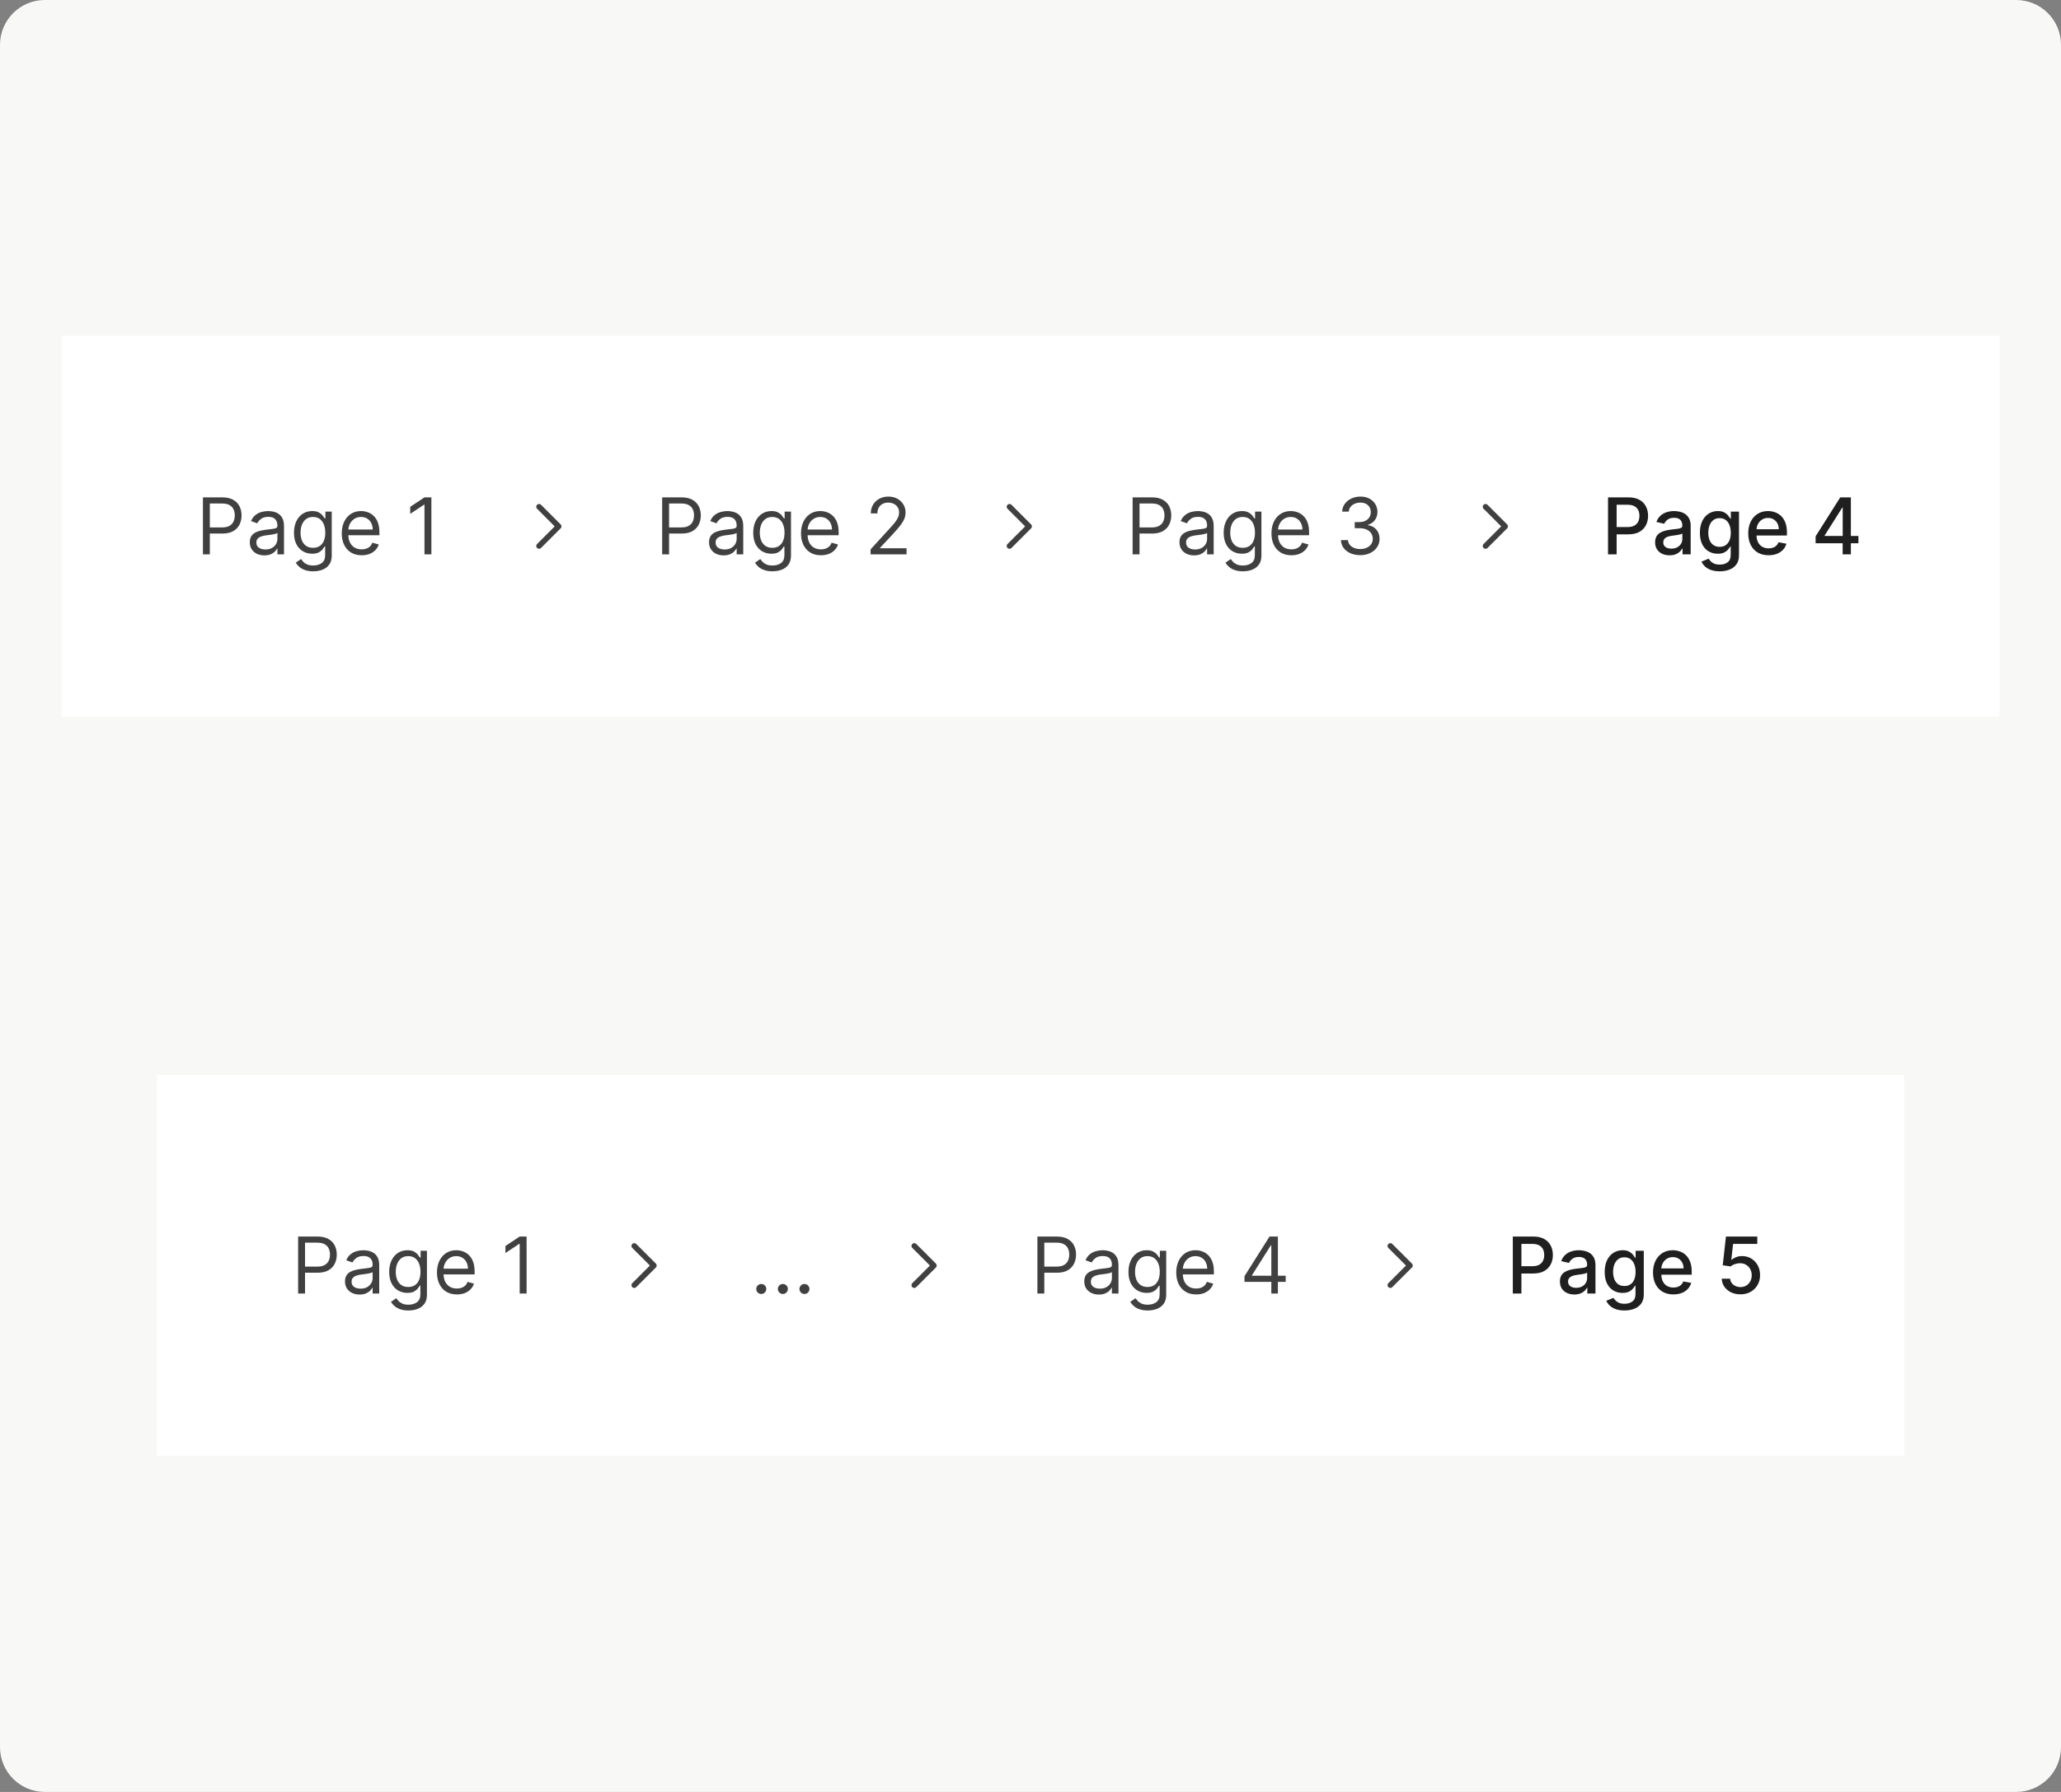 <svg width="368" height="320" viewBox="0 0 368 320" fill="none" xmlns="http://www.w3.org/2000/svg">
<rect x="0" y="0" width="368" height="320" fill="#808080" stroke="none"/>
<path d="M0 8C0 3.582 3.582 0 8 0H360C364.418 0 368 3.582 368 8V312C368 316.418 364.418 320 360 320H8C3.582 320 0 316.418 0 312V8Z" fill="#F8F8F7"/>
<g clip-path="url(#clip0_932_11461)">
<rect width="346" height="68" transform="translate(11 60)" fill="white"/>
<path d="M36.233 99V88.818H39.673C40.472 88.818 41.125 88.962 41.632 89.251C42.142 89.536 42.52 89.922 42.766 90.409C43.011 90.896 43.133 91.44 43.133 92.04C43.133 92.64 43.011 93.185 42.766 93.675C42.524 94.166 42.149 94.557 41.642 94.849C41.135 95.137 40.485 95.281 39.693 95.281H37.227V94.188H39.653C40.2 94.188 40.639 94.093 40.971 93.904C41.302 93.715 41.543 93.46 41.692 93.138C41.844 92.814 41.92 92.447 41.92 92.04C41.92 91.632 41.844 91.267 41.692 90.946C41.543 90.624 41.301 90.373 40.966 90.19C40.631 90.005 40.187 89.912 39.633 89.912H37.466V99H36.233ZM47.208 99.179C46.724 99.179 46.285 99.088 45.89 98.906C45.496 98.72 45.183 98.453 44.951 98.105C44.719 97.754 44.603 97.329 44.603 96.832C44.603 96.395 44.689 96.04 44.861 95.769C45.033 95.493 45.264 95.278 45.552 95.122C45.841 94.966 46.159 94.85 46.507 94.774C46.858 94.695 47.211 94.632 47.566 94.585C48.03 94.526 48.406 94.481 48.694 94.451C48.986 94.418 49.198 94.363 49.331 94.287C49.467 94.211 49.534 94.078 49.534 93.889V93.849C49.534 93.359 49.4 92.978 49.132 92.706C48.867 92.434 48.464 92.298 47.924 92.298C47.364 92.298 46.924 92.421 46.606 92.666C46.288 92.912 46.064 93.173 45.935 93.452L44.821 93.054C45.02 92.59 45.285 92.229 45.617 91.97C45.952 91.708 46.316 91.526 46.711 91.423C47.108 91.317 47.499 91.264 47.884 91.264C48.129 91.264 48.411 91.294 48.729 91.354C49.05 91.41 49.36 91.528 49.659 91.707C49.96 91.886 50.211 92.156 50.409 92.517C50.608 92.878 50.708 93.362 50.708 93.969V99H49.534V97.966H49.475C49.395 98.132 49.263 98.309 49.077 98.498C48.892 98.687 48.645 98.847 48.336 98.98C48.028 99.113 47.652 99.179 47.208 99.179ZM47.387 98.125C47.851 98.125 48.242 98.034 48.56 97.852C48.882 97.669 49.123 97.434 49.286 97.146C49.452 96.857 49.534 96.554 49.534 96.236V95.162C49.485 95.222 49.375 95.276 49.206 95.326C49.041 95.372 48.848 95.414 48.63 95.45C48.414 95.483 48.204 95.513 47.998 95.54C47.796 95.563 47.632 95.583 47.506 95.599C47.201 95.639 46.916 95.704 46.651 95.793C46.389 95.879 46.177 96.01 46.015 96.186C45.855 96.358 45.776 96.594 45.776 96.892C45.776 97.3 45.927 97.608 46.228 97.817C46.533 98.022 46.919 98.125 47.387 98.125ZM55.932 102.023C55.365 102.023 54.878 101.95 54.47 101.804C54.062 101.661 53.723 101.473 53.451 101.237C53.182 101.005 52.969 100.757 52.809 100.491L53.744 99.835C53.85 99.974 53.984 100.134 54.147 100.312C54.309 100.495 54.531 100.652 54.813 100.785C55.098 100.921 55.471 100.989 55.932 100.989C56.548 100.989 57.057 100.839 57.458 100.541C57.859 100.243 58.059 99.776 58.059 99.139V97.588H57.96C57.874 97.727 57.751 97.9 57.592 98.105C57.436 98.307 57.211 98.488 56.916 98.647C56.624 98.803 56.23 98.881 55.733 98.881C55.116 98.881 54.563 98.735 54.072 98.443C53.585 98.151 53.199 97.727 52.914 97.171C52.632 96.614 52.491 95.938 52.491 95.142C52.491 94.36 52.629 93.679 52.904 93.099C53.179 92.515 53.562 92.065 54.052 91.746C54.543 91.425 55.11 91.264 55.753 91.264C56.25 91.264 56.644 91.347 56.936 91.513C57.231 91.675 57.456 91.861 57.612 92.07C57.771 92.275 57.894 92.444 57.98 92.577H58.099V91.364H59.233V99.219C59.233 99.875 59.084 100.409 58.785 100.82C58.49 101.234 58.093 101.537 57.592 101.729C57.095 101.925 56.541 102.023 55.932 102.023ZM55.892 97.827C56.362 97.827 56.76 97.719 57.085 97.504C57.41 97.288 57.657 96.978 57.826 96.574C57.995 96.169 58.079 95.686 58.079 95.122C58.079 94.572 57.996 94.086 57.831 93.665C57.665 93.245 57.42 92.915 57.095 92.676C56.77 92.438 56.369 92.318 55.892 92.318C55.395 92.318 54.98 92.444 54.649 92.696C54.321 92.948 54.074 93.286 53.908 93.71C53.746 94.135 53.665 94.605 53.665 95.122C53.665 95.653 53.748 96.121 53.913 96.529C54.082 96.933 54.331 97.252 54.659 97.484C54.99 97.712 55.401 97.827 55.892 97.827ZM64.582 99.159C63.846 99.159 63.212 98.997 62.678 98.672C62.148 98.344 61.739 97.886 61.45 97.3C61.165 96.71 61.023 96.024 61.023 95.242C61.023 94.459 61.165 93.77 61.45 93.173C61.739 92.573 62.139 92.106 62.653 91.771C63.17 91.433 63.773 91.264 64.463 91.264C64.861 91.264 65.253 91.331 65.641 91.463C66.029 91.596 66.382 91.811 66.7 92.109C67.018 92.404 67.272 92.796 67.461 93.283C67.65 93.77 67.744 94.37 67.744 95.082V95.579H61.858V94.565H66.551C66.551 94.135 66.465 93.75 66.292 93.412C66.123 93.074 65.882 92.807 65.567 92.612C65.255 92.416 64.887 92.318 64.463 92.318C63.996 92.318 63.591 92.434 63.25 92.666C62.912 92.895 62.652 93.193 62.469 93.561C62.287 93.929 62.196 94.323 62.196 94.744V95.421C62.196 95.997 62.295 96.486 62.494 96.887C62.696 97.285 62.976 97.588 63.334 97.797C63.692 98.002 64.108 98.105 64.582 98.105C64.89 98.105 65.169 98.062 65.417 97.976C65.669 97.886 65.886 97.754 66.069 97.578C66.251 97.399 66.392 97.177 66.491 96.912L67.625 97.23C67.505 97.615 67.305 97.953 67.023 98.244C66.742 98.533 66.394 98.758 65.979 98.921C65.565 99.079 65.099 99.159 64.582 99.159ZM77.026 88.818V99H75.793V90.111H75.734L73.248 91.761V90.508L75.793 88.818H77.026Z" fill="#404040"/>
<g clip-path="url(#clip1_932_11461)">
<path d="M96.25 90.5L99.75 94L96.25 97.5" stroke="#404040" stroke-linecap="round" stroke-linejoin="round"/>
</g>
<path d="M118.233 99V88.818H121.673C122.472 88.818 123.125 88.962 123.632 89.251C124.143 89.536 124.52 89.922 124.766 90.409C125.011 90.896 125.134 91.44 125.134 92.04C125.134 92.64 125.011 93.185 124.766 93.675C124.524 94.166 124.149 94.557 123.642 94.849C123.135 95.137 122.485 95.281 121.693 95.281H119.227V94.188H121.653C122.2 94.188 122.639 94.093 122.971 93.904C123.302 93.715 123.543 93.46 123.692 93.138C123.844 92.814 123.92 92.447 123.92 92.04C123.92 91.632 123.844 91.267 123.692 90.946C123.543 90.624 123.301 90.373 122.966 90.19C122.631 90.005 122.187 89.912 121.634 89.912H119.466V99H118.233ZM129.208 99.179C128.724 99.179 128.285 99.088 127.89 98.906C127.496 98.72 127.183 98.453 126.951 98.105C126.719 97.754 126.603 97.329 126.603 96.832C126.603 96.395 126.689 96.04 126.861 95.769C127.033 95.493 127.264 95.278 127.552 95.122C127.841 94.966 128.159 94.85 128.507 94.774C128.858 94.695 129.211 94.632 129.566 94.585C130.03 94.526 130.406 94.481 130.694 94.451C130.986 94.418 131.198 94.363 131.331 94.287C131.467 94.211 131.534 94.078 131.534 93.889V93.849C131.534 93.359 131.4 92.978 131.132 92.706C130.867 92.434 130.464 92.298 129.924 92.298C129.364 92.298 128.924 92.421 128.606 92.666C128.288 92.912 128.064 93.173 127.935 93.452L126.821 93.054C127.02 92.59 127.285 92.229 127.617 91.97C127.952 91.708 128.316 91.526 128.711 91.423C129.108 91.317 129.499 91.264 129.884 91.264C130.129 91.264 130.411 91.294 130.729 91.354C131.051 91.41 131.36 91.528 131.659 91.707C131.96 91.886 132.211 92.156 132.409 92.517C132.608 92.878 132.708 93.362 132.708 93.969V99H131.534V97.966H131.475C131.395 98.132 131.263 98.309 131.077 98.498C130.891 98.687 130.645 98.847 130.336 98.98C130.028 99.113 129.652 99.179 129.208 99.179ZM129.387 98.125C129.851 98.125 130.242 98.034 130.56 97.852C130.882 97.669 131.123 97.434 131.286 97.146C131.452 96.857 131.534 96.554 131.534 96.236V95.162C131.485 95.222 131.375 95.276 131.206 95.326C131.041 95.372 130.848 95.414 130.63 95.45C130.414 95.483 130.204 95.513 129.998 95.54C129.796 95.563 129.632 95.583 129.506 95.599C129.201 95.639 128.916 95.704 128.651 95.793C128.389 95.879 128.177 96.01 128.015 96.186C127.855 96.358 127.776 96.594 127.776 96.892C127.776 97.3 127.927 97.608 128.228 97.817C128.533 98.022 128.919 98.125 129.387 98.125ZM137.932 102.023C137.365 102.023 136.878 101.95 136.47 101.804C136.062 101.661 135.723 101.473 135.451 101.237C135.182 101.005 134.969 100.757 134.809 100.491L135.744 99.835C135.85 99.974 135.984 100.134 136.147 100.312C136.309 100.495 136.531 100.652 136.813 100.785C137.098 100.921 137.471 100.989 137.932 100.989C138.548 100.989 139.057 100.839 139.458 100.541C139.859 100.243 140.059 99.776 140.059 99.139V97.588H139.96C139.874 97.727 139.751 97.9 139.592 98.105C139.436 98.307 139.211 98.488 138.916 98.647C138.624 98.803 138.23 98.881 137.733 98.881C137.116 98.881 136.563 98.735 136.072 98.443C135.585 98.151 135.199 97.727 134.914 97.171C134.632 96.614 134.491 95.938 134.491 95.142C134.491 94.36 134.629 93.679 134.904 93.099C135.179 92.515 135.562 92.065 136.052 91.746C136.543 91.425 137.11 91.264 137.753 91.264C138.25 91.264 138.644 91.347 138.936 91.513C139.231 91.675 139.456 91.861 139.612 92.07C139.771 92.275 139.894 92.444 139.98 92.577H140.099V91.364H141.233V99.219C141.233 99.875 141.084 100.409 140.785 100.82C140.49 101.234 140.093 101.537 139.592 101.729C139.095 101.925 138.541 102.023 137.932 102.023ZM137.892 97.827C138.363 97.827 138.76 97.719 139.085 97.504C139.41 97.288 139.657 96.978 139.826 96.574C139.995 96.169 140.079 95.686 140.079 95.122C140.079 94.572 139.997 94.086 139.831 93.665C139.665 93.245 139.42 92.915 139.095 92.676C138.77 92.438 138.369 92.318 137.892 92.318C137.395 92.318 136.98 92.444 136.649 92.696C136.321 92.948 136.074 93.286 135.908 93.71C135.746 94.135 135.665 94.605 135.665 95.122C135.665 95.653 135.747 96.121 135.913 96.529C136.082 96.933 136.331 97.252 136.659 97.484C136.99 97.712 137.401 97.827 137.892 97.827ZM146.582 99.159C145.846 99.159 145.212 98.997 144.678 98.672C144.148 98.344 143.738 97.886 143.45 97.3C143.165 96.71 143.023 96.024 143.023 95.242C143.023 94.459 143.165 93.77 143.45 93.173C143.738 92.573 144.14 92.106 144.653 91.771C145.17 91.433 145.773 91.264 146.463 91.264C146.861 91.264 147.253 91.331 147.641 91.463C148.029 91.596 148.382 91.811 148.7 92.109C149.018 92.404 149.272 92.796 149.461 93.283C149.65 93.77 149.744 94.37 149.744 95.082V95.579H143.858V94.565H148.551C148.551 94.135 148.465 93.75 148.292 93.412C148.123 93.074 147.881 92.807 147.567 92.612C147.255 92.416 146.887 92.318 146.463 92.318C145.996 92.318 145.591 92.434 145.25 92.666C144.912 92.895 144.652 93.193 144.469 93.561C144.287 93.929 144.196 94.323 144.196 94.744V95.421C144.196 95.997 144.295 96.486 144.494 96.887C144.696 97.285 144.976 97.588 145.334 97.797C145.692 98.002 146.108 98.105 146.582 98.105C146.89 98.105 147.169 98.062 147.417 97.976C147.669 97.886 147.886 97.754 148.069 97.578C148.251 97.399 148.392 97.177 148.491 96.912L149.625 97.23C149.506 97.615 149.305 97.953 149.023 98.244C148.742 98.533 148.394 98.758 147.979 98.921C147.565 99.079 147.099 99.159 146.582 99.159ZM155.447 99V98.105L158.807 94.426C159.202 93.995 159.527 93.621 159.782 93.303C160.037 92.981 160.226 92.68 160.349 92.398C160.474 92.113 160.537 91.814 160.537 91.503C160.537 91.145 160.451 90.835 160.279 90.573C160.11 90.311 159.878 90.109 159.583 89.967C159.288 89.824 158.956 89.753 158.589 89.753C158.198 89.753 157.856 89.834 157.564 89.996C157.276 90.156 157.052 90.379 156.893 90.668C156.738 90.956 156.66 91.294 156.66 91.682H155.486C155.486 91.085 155.624 90.562 155.899 90.111C156.174 89.66 156.549 89.309 157.023 89.057C157.5 88.805 158.035 88.679 158.628 88.679C159.225 88.679 159.754 88.805 160.214 89.057C160.675 89.309 161.036 89.648 161.298 90.076C161.56 90.504 161.691 90.979 161.691 91.503C161.691 91.877 161.623 92.244 161.487 92.602C161.354 92.956 161.122 93.352 160.791 93.79C160.463 94.224 160.007 94.754 159.424 95.381L157.137 97.827V97.906H161.87V99H155.447Z" fill="#404040"/>
<g clip-path="url(#clip2_932_11461)">
<path d="M180.25 90.5L183.75 94L180.25 97.5" stroke="#404040" stroke-linecap="round" stroke-linejoin="round"/>
</g>
<path d="M202.233 99V88.818H205.673C206.472 88.818 207.125 88.962 207.632 89.251C208.143 89.536 208.52 89.922 208.766 90.409C209.011 90.896 209.134 91.44 209.134 92.04C209.134 92.64 209.011 93.185 208.766 93.675C208.524 94.166 208.149 94.557 207.642 94.849C207.135 95.137 206.485 95.281 205.693 95.281H203.227V94.188H205.653C206.2 94.188 206.639 94.093 206.971 93.904C207.302 93.715 207.543 93.46 207.692 93.138C207.844 92.814 207.92 92.447 207.92 92.04C207.92 91.632 207.844 91.267 207.692 90.946C207.543 90.624 207.301 90.373 206.966 90.19C206.631 90.005 206.187 89.912 205.634 89.912H203.466V99H202.233ZM213.208 99.179C212.724 99.179 212.285 99.088 211.89 98.906C211.496 98.72 211.183 98.453 210.951 98.105C210.719 97.754 210.603 97.329 210.603 96.832C210.603 96.395 210.689 96.04 210.861 95.769C211.033 95.493 211.264 95.278 211.552 95.122C211.841 94.966 212.159 94.85 212.507 94.774C212.858 94.695 213.211 94.632 213.566 94.585C214.03 94.526 214.406 94.481 214.694 94.451C214.986 94.418 215.198 94.363 215.331 94.287C215.467 94.211 215.534 94.078 215.534 93.889V93.849C215.534 93.359 215.4 92.978 215.132 92.706C214.867 92.434 214.464 92.298 213.924 92.298C213.364 92.298 212.924 92.421 212.606 92.666C212.288 92.912 212.064 93.173 211.935 93.452L210.821 93.054C211.02 92.59 211.285 92.229 211.617 91.97C211.952 91.708 212.316 91.526 212.711 91.423C213.108 91.317 213.499 91.264 213.884 91.264C214.129 91.264 214.411 91.294 214.729 91.354C215.051 91.41 215.36 91.528 215.659 91.707C215.96 91.886 216.211 92.156 216.409 92.517C216.608 92.878 216.708 93.362 216.708 93.969V99H215.534V97.966H215.475C215.395 98.132 215.263 98.309 215.077 98.498C214.891 98.687 214.645 98.847 214.336 98.98C214.028 99.113 213.652 99.179 213.208 99.179ZM213.387 98.125C213.851 98.125 214.242 98.034 214.56 97.852C214.882 97.669 215.123 97.434 215.286 97.146C215.452 96.857 215.534 96.554 215.534 96.236V95.162C215.485 95.222 215.375 95.276 215.206 95.326C215.041 95.372 214.848 95.414 214.63 95.45C214.414 95.483 214.204 95.513 213.998 95.54C213.796 95.563 213.632 95.583 213.506 95.599C213.201 95.639 212.916 95.704 212.651 95.793C212.389 95.879 212.177 96.01 212.015 96.186C211.855 96.358 211.776 96.594 211.776 96.892C211.776 97.3 211.927 97.608 212.228 97.817C212.533 98.022 212.919 98.125 213.387 98.125ZM221.932 102.023C221.365 102.023 220.878 101.95 220.47 101.804C220.062 101.661 219.723 101.473 219.451 101.237C219.182 101.005 218.969 100.757 218.809 100.491L219.744 99.835C219.85 99.974 219.984 100.134 220.147 100.312C220.309 100.495 220.531 100.652 220.813 100.785C221.098 100.921 221.471 100.989 221.932 100.989C222.548 100.989 223.057 100.839 223.458 100.541C223.859 100.243 224.059 99.776 224.059 99.139V97.588H223.96C223.874 97.727 223.751 97.9 223.592 98.105C223.436 98.307 223.211 98.488 222.916 98.647C222.624 98.803 222.23 98.881 221.733 98.881C221.116 98.881 220.563 98.735 220.072 98.443C219.585 98.151 219.199 97.727 218.914 97.171C218.632 96.614 218.491 95.938 218.491 95.142C218.491 94.36 218.629 93.679 218.904 93.099C219.179 92.515 219.562 92.065 220.052 91.746C220.543 91.425 221.11 91.264 221.753 91.264C222.25 91.264 222.644 91.347 222.936 91.513C223.231 91.675 223.456 91.861 223.612 92.07C223.771 92.275 223.894 92.444 223.98 92.577H224.099V91.364H225.233V99.219C225.233 99.875 225.084 100.409 224.785 100.82C224.49 101.234 224.093 101.537 223.592 101.729C223.095 101.925 222.541 102.023 221.932 102.023ZM221.892 97.827C222.363 97.827 222.76 97.719 223.085 97.504C223.41 97.288 223.657 96.978 223.826 96.574C223.995 96.169 224.079 95.686 224.079 95.122C224.079 94.572 223.997 94.086 223.831 93.665C223.665 93.245 223.42 92.915 223.095 92.676C222.77 92.438 222.369 92.318 221.892 92.318C221.395 92.318 220.98 92.444 220.649 92.696C220.321 92.948 220.074 93.286 219.908 93.71C219.746 94.135 219.665 94.605 219.665 95.122C219.665 95.653 219.747 96.121 219.913 96.529C220.082 96.933 220.331 97.252 220.659 97.484C220.99 97.712 221.401 97.827 221.892 97.827ZM230.582 99.159C229.846 99.159 229.212 98.997 228.678 98.672C228.148 98.344 227.738 97.886 227.45 97.3C227.165 96.71 227.023 96.024 227.023 95.242C227.023 94.459 227.165 93.77 227.45 93.173C227.738 92.573 228.14 92.106 228.653 91.771C229.17 91.433 229.773 91.264 230.463 91.264C230.861 91.264 231.253 91.331 231.641 91.463C232.029 91.596 232.382 91.811 232.7 92.109C233.018 92.404 233.272 92.796 233.461 93.283C233.65 93.77 233.744 94.37 233.744 95.082V95.579H227.858V94.565H232.551C232.551 94.135 232.465 93.75 232.292 93.412C232.123 93.074 231.881 92.807 231.567 92.612C231.255 92.416 230.887 92.318 230.463 92.318C229.996 92.318 229.591 92.434 229.25 92.666C228.912 92.895 228.652 93.193 228.469 93.561C228.287 93.929 228.196 94.323 228.196 94.744V95.421C228.196 95.997 228.295 96.486 228.494 96.887C228.696 97.285 228.976 97.588 229.334 97.797C229.692 98.002 230.108 98.105 230.582 98.105C230.89 98.105 231.169 98.062 231.417 97.976C231.669 97.886 231.886 97.754 232.069 97.578C232.251 97.399 232.392 97.177 232.491 96.912L233.625 97.23C233.506 97.615 233.305 97.953 233.023 98.244C232.742 98.533 232.394 98.758 231.979 98.921C231.565 99.079 231.099 99.159 230.582 99.159ZM242.887 99.139C242.231 99.139 241.646 99.026 241.132 98.801C240.622 98.576 240.215 98.263 239.914 97.862C239.616 97.457 239.453 96.988 239.427 96.454H240.68C240.706 96.783 240.819 97.066 241.018 97.305C241.216 97.54 241.477 97.722 241.798 97.852C242.12 97.981 242.476 98.046 242.867 98.046C243.305 98.046 243.692 97.969 244.03 97.817C244.368 97.664 244.634 97.452 244.826 97.18C245.018 96.909 245.114 96.594 245.114 96.236C245.114 95.861 245.021 95.531 244.836 95.246C244.65 94.958 244.378 94.733 244.02 94.57C243.662 94.408 243.225 94.327 242.708 94.327H241.893V93.233H242.708C243.112 93.233 243.467 93.16 243.772 93.014C244.08 92.868 244.32 92.663 244.493 92.398C244.668 92.133 244.756 91.821 244.756 91.463C244.756 91.118 244.68 90.818 244.528 90.563C244.375 90.308 244.16 90.109 243.881 89.967C243.606 89.824 243.281 89.753 242.907 89.753C242.555 89.753 242.224 89.817 241.912 89.947C241.604 90.073 241.352 90.257 241.157 90.499C240.961 90.737 240.855 91.026 240.839 91.364H239.645C239.665 90.83 239.826 90.363 240.128 89.962C240.429 89.557 240.824 89.242 241.311 89.017C241.801 88.792 242.34 88.679 242.927 88.679C243.556 88.679 244.097 88.807 244.547 89.062C244.998 89.314 245.345 89.647 245.586 90.061C245.828 90.475 245.949 90.923 245.949 91.403C245.949 91.977 245.799 92.466 245.497 92.87C245.199 93.274 244.793 93.555 244.279 93.71V93.79C244.922 93.896 245.424 94.169 245.785 94.61C246.147 95.048 246.327 95.59 246.327 96.236C246.327 96.789 246.176 97.287 245.875 97.727C245.577 98.165 245.169 98.51 244.652 98.761C244.135 99.013 243.546 99.139 242.887 99.139Z" fill="#404040"/>
<g clip-path="url(#clip3_932_11461)">
<path d="M265.25 90.5L268.75 94L265.25 97.5" stroke="#404040" stroke-linecap="round" stroke-linejoin="round"/>
</g>
<path d="M287.119 99V88.818H290.748C291.54 88.818 292.196 88.962 292.717 89.251C293.237 89.539 293.626 89.933 293.885 90.434C294.143 90.931 294.273 91.491 294.273 92.114C294.273 92.741 294.142 93.304 293.88 93.805C293.621 94.302 293.23 94.696 292.707 94.988C292.186 95.276 291.532 95.421 290.743 95.421H288.247V94.118H290.604C291.104 94.118 291.51 94.032 291.822 93.859C292.133 93.684 292.362 93.445 292.508 93.144C292.654 92.842 292.727 92.499 292.727 92.114C292.727 91.73 292.654 91.388 292.508 91.09C292.362 90.792 292.132 90.558 291.817 90.389C291.505 90.22 291.094 90.136 290.584 90.136H288.655V99H287.119ZM298.108 99.169C297.624 99.169 297.187 99.079 296.796 98.901C296.405 98.718 296.095 98.455 295.866 98.11C295.641 97.765 295.528 97.343 295.528 96.842C295.528 96.412 295.611 96.057 295.777 95.778C295.942 95.5 296.166 95.28 296.448 95.117C296.73 94.955 297.044 94.832 297.392 94.749C297.74 94.666 298.095 94.603 298.456 94.56C298.914 94.507 299.285 94.464 299.57 94.431C299.855 94.395 300.062 94.337 300.191 94.257C300.321 94.178 300.385 94.048 300.385 93.869V93.835C300.385 93.4 300.263 93.064 300.017 92.825C299.775 92.587 299.414 92.467 298.934 92.467C298.433 92.467 298.039 92.578 297.75 92.8C297.465 93.019 297.268 93.263 297.159 93.531L295.762 93.213C295.927 92.749 296.169 92.374 296.488 92.09C296.809 91.801 297.179 91.592 297.596 91.463C298.014 91.331 298.453 91.264 298.914 91.264C299.219 91.264 299.542 91.301 299.883 91.374C300.228 91.443 300.549 91.572 300.848 91.761C301.149 91.95 301.396 92.22 301.588 92.572C301.781 92.92 301.877 93.372 301.877 93.929V99H300.425V97.956H300.365C300.269 98.148 300.125 98.337 299.933 98.523C299.741 98.708 299.494 98.862 299.192 98.985C298.891 99.108 298.529 99.169 298.108 99.169ZM298.431 97.976C298.842 97.976 299.194 97.895 299.485 97.732C299.78 97.57 300.004 97.358 300.157 97.096C300.312 96.831 300.39 96.547 300.39 96.246V95.261C300.337 95.314 300.234 95.364 300.082 95.41C299.933 95.454 299.762 95.492 299.57 95.525C299.378 95.555 299.19 95.583 299.008 95.609C298.826 95.633 298.673 95.653 298.551 95.669C298.262 95.706 297.999 95.767 297.76 95.853C297.525 95.939 297.336 96.063 297.194 96.226C297.054 96.385 296.985 96.597 296.985 96.862C296.985 97.23 297.121 97.508 297.392 97.697C297.664 97.883 298.011 97.976 298.431 97.976ZM307.058 102.023C306.452 102.023 305.93 101.943 305.492 101.784C305.058 101.625 304.704 101.415 304.428 101.153C304.153 100.891 303.948 100.604 303.812 100.293L305.09 99.766C305.179 99.912 305.298 100.066 305.448 100.228C305.6 100.394 305.806 100.535 306.064 100.651C306.326 100.767 306.662 100.825 307.073 100.825C307.637 100.825 308.102 100.687 308.47 100.412C308.838 100.14 309.022 99.706 309.022 99.109V97.608H308.928C308.838 97.77 308.709 97.951 308.54 98.15C308.374 98.349 308.146 98.521 307.854 98.667C307.562 98.813 307.183 98.886 306.715 98.886C306.112 98.886 305.569 98.745 305.085 98.463C304.604 98.178 304.223 97.759 303.941 97.205C303.663 96.648 303.524 95.964 303.524 95.152C303.524 94.34 303.661 93.644 303.936 93.064C304.215 92.484 304.596 92.04 305.08 91.731C305.564 91.42 306.112 91.264 306.725 91.264C307.199 91.264 307.582 91.344 307.874 91.503C308.165 91.659 308.392 91.841 308.555 92.05C308.721 92.258 308.848 92.442 308.938 92.602H309.047V91.364H310.504V99.169C310.504 99.825 310.351 100.364 310.046 100.785C309.741 101.206 309.329 101.517 308.808 101.719C308.291 101.922 307.708 102.023 307.058 102.023ZM307.044 97.653C307.471 97.653 307.832 97.553 308.127 97.354C308.426 97.152 308.651 96.864 308.803 96.489C308.959 96.112 309.037 95.659 309.037 95.132C309.037 94.618 308.961 94.166 308.808 93.775C308.656 93.384 308.432 93.079 308.137 92.86C307.842 92.638 307.478 92.527 307.044 92.527C306.596 92.527 306.223 92.643 305.925 92.875C305.627 93.104 305.401 93.415 305.249 93.81C305.1 94.204 305.025 94.645 305.025 95.132C305.025 95.633 305.101 96.072 305.254 96.45C305.406 96.827 305.632 97.122 305.93 97.335C306.231 97.547 306.603 97.653 307.044 97.653ZM315.789 99.154C315.036 99.154 314.388 98.993 313.845 98.672C313.304 98.347 312.887 97.891 312.592 97.305C312.3 96.715 312.154 96.024 312.154 95.231C312.154 94.449 312.3 93.76 312.592 93.163C312.887 92.567 313.298 92.101 313.825 91.766C314.355 91.432 314.975 91.264 315.684 91.264C316.115 91.264 316.533 91.335 316.937 91.478C317.341 91.621 317.704 91.844 318.026 92.149C318.347 92.454 318.601 92.85 318.786 93.337C318.972 93.821 319.065 94.41 319.065 95.102V95.629H312.994V94.516H317.608C317.608 94.124 317.529 93.778 317.369 93.477C317.21 93.172 316.987 92.931 316.698 92.756C316.413 92.58 316.079 92.492 315.694 92.492C315.276 92.492 314.912 92.595 314.6 92.8C314.292 93.003 314.053 93.268 313.884 93.596C313.719 93.921 313.636 94.274 313.636 94.655V95.525C313.636 96.035 313.725 96.469 313.904 96.827C314.087 97.185 314.34 97.459 314.665 97.648C314.99 97.833 315.369 97.926 315.803 97.926C316.085 97.926 316.342 97.886 316.574 97.807C316.806 97.724 317.007 97.601 317.176 97.439C317.345 97.276 317.474 97.076 317.563 96.837L318.97 97.091C318.858 97.505 318.655 97.868 318.364 98.18C318.075 98.488 317.713 98.728 317.275 98.901C316.841 99.07 316.345 99.154 315.789 99.154ZM324.186 97.011V95.769L328.585 88.818H329.565V90.648H328.943L325.796 95.629V95.709H331.827V97.011H324.186ZM329.013 99V96.633L329.023 96.067V88.818H330.48V99H329.013Z" fill="#1F1F1F"/>
</g>
<g clip-path="url(#clip4_932_11461)">
<rect width="312" height="68" transform="translate(28 192)" fill="white"/>
<path d="M53.233 231V220.818H56.673C57.472 220.818 58.125 220.962 58.632 221.251C59.142 221.536 59.52 221.922 59.766 222.409C60.011 222.896 60.133 223.44 60.133 224.04C60.133 224.64 60.011 225.185 59.766 225.675C59.524 226.166 59.149 226.557 58.642 226.849C58.135 227.137 57.485 227.281 56.693 227.281H54.227V226.188H56.653C57.2 226.188 57.639 226.093 57.971 225.904C58.302 225.715 58.543 225.46 58.692 225.138C58.844 224.814 58.92 224.447 58.92 224.04C58.92 223.632 58.844 223.268 58.692 222.946C58.543 222.625 58.301 222.373 57.966 222.19C57.631 222.005 57.187 221.912 56.633 221.912H54.466V231H53.233ZM64.208 231.179C63.724 231.179 63.285 231.088 62.89 230.906C62.496 230.72 62.183 230.453 61.951 230.105C61.719 229.754 61.603 229.33 61.603 228.832C61.603 228.395 61.689 228.04 61.861 227.768C62.033 227.493 62.264 227.278 62.552 227.122C62.841 226.966 63.159 226.85 63.507 226.774C63.858 226.695 64.211 226.632 64.566 226.585C65.03 226.526 65.406 226.481 65.694 226.451C65.986 226.418 66.198 226.363 66.331 226.287C66.466 226.211 66.534 226.078 66.534 225.889V225.849C66.534 225.359 66.4 224.978 66.132 224.706C65.867 224.434 65.464 224.298 64.924 224.298C64.364 224.298 63.924 224.421 63.606 224.666C63.288 224.911 63.064 225.173 62.935 225.452L61.821 225.054C62.02 224.59 62.285 224.229 62.617 223.97C62.952 223.708 63.316 223.526 63.711 223.423C64.108 223.317 64.499 223.264 64.884 223.264C65.129 223.264 65.411 223.294 65.729 223.354C66.05 223.41 66.36 223.528 66.659 223.707C66.96 223.886 67.211 224.156 67.409 224.517C67.608 224.878 67.708 225.362 67.708 225.969V231H66.534V229.966H66.475C66.395 230.132 66.263 230.309 66.077 230.498C65.891 230.687 65.644 230.848 65.336 230.98C65.028 231.113 64.652 231.179 64.208 231.179ZM64.387 230.125C64.851 230.125 65.242 230.034 65.56 229.852C65.882 229.669 66.124 229.434 66.286 229.146C66.452 228.857 66.534 228.554 66.534 228.236V227.162C66.485 227.222 66.375 227.276 66.206 227.326C66.041 227.372 65.848 227.414 65.63 227.45C65.414 227.483 65.204 227.513 64.998 227.54C64.796 227.563 64.632 227.583 64.506 227.599C64.201 227.639 63.916 227.704 63.651 227.793C63.389 227.879 63.177 228.01 63.015 228.186C62.855 228.358 62.776 228.594 62.776 228.892C62.776 229.3 62.927 229.608 63.228 229.817C63.533 230.022 63.919 230.125 64.387 230.125ZM72.932 234.023C72.365 234.023 71.878 233.95 71.47 233.804C71.062 233.661 70.723 233.473 70.451 233.237C70.182 233.005 69.969 232.757 69.809 232.491L70.744 231.835C70.85 231.974 70.984 232.134 71.147 232.312C71.309 232.495 71.531 232.652 71.813 232.785C72.098 232.921 72.471 232.989 72.932 232.989C73.548 232.989 74.057 232.839 74.458 232.541C74.859 232.243 75.059 231.776 75.059 231.139V229.588H74.96C74.874 229.727 74.751 229.9 74.592 230.105C74.436 230.307 74.211 230.488 73.916 230.647C73.624 230.803 73.23 230.881 72.733 230.881C72.116 230.881 71.563 230.735 71.072 230.443C70.585 230.152 70.199 229.727 69.914 229.17C69.632 228.614 69.491 227.937 69.491 227.142C69.491 226.36 69.629 225.679 69.904 225.099C70.179 224.515 70.562 224.065 71.052 223.746C71.543 223.425 72.11 223.264 72.753 223.264C73.25 223.264 73.644 223.347 73.936 223.513C74.231 223.675 74.456 223.861 74.612 224.07C74.771 224.275 74.894 224.444 74.98 224.577H75.099V223.364H76.233V231.219C76.233 231.875 76.084 232.409 75.785 232.82C75.49 233.234 75.093 233.537 74.592 233.729C74.095 233.925 73.541 234.023 72.932 234.023ZM72.892 229.827C73.362 229.827 73.76 229.719 74.085 229.504C74.41 229.288 74.657 228.978 74.826 228.574C74.995 228.17 75.079 227.686 75.079 227.122C75.079 226.572 74.996 226.086 74.831 225.665C74.665 225.245 74.42 224.915 74.095 224.676C73.77 224.437 73.369 224.318 72.892 224.318C72.395 224.318 71.98 224.444 71.649 224.696C71.321 224.948 71.074 225.286 70.908 225.71C70.746 226.134 70.665 226.605 70.665 227.122C70.665 227.652 70.748 228.121 70.913 228.529C71.082 228.933 71.331 229.252 71.659 229.484C71.99 229.712 72.401 229.827 72.892 229.827ZM81.582 231.159C80.846 231.159 80.212 230.997 79.678 230.672C79.148 230.344 78.739 229.886 78.45 229.3C78.165 228.71 78.022 228.024 78.022 227.241C78.022 226.459 78.165 225.77 78.45 225.173C78.739 224.573 79.139 224.106 79.653 223.771C80.17 223.433 80.773 223.264 81.463 223.264C81.861 223.264 82.253 223.33 82.641 223.463C83.029 223.596 83.382 223.811 83.7 224.109C84.018 224.404 84.272 224.795 84.461 225.283C84.65 225.77 84.744 226.37 84.744 227.082V227.58H78.858V226.565H83.551C83.551 226.134 83.465 225.75 83.292 225.412C83.123 225.074 82.882 224.807 82.567 224.612C82.255 224.416 81.887 224.318 81.463 224.318C80.996 224.318 80.591 224.434 80.25 224.666C79.912 224.895 79.652 225.193 79.469 225.561C79.287 225.929 79.196 226.323 79.196 226.744V227.42C79.196 227.997 79.295 228.486 79.494 228.887C79.696 229.285 79.976 229.588 80.334 229.797C80.692 230.002 81.108 230.105 81.582 230.105C81.89 230.105 82.169 230.062 82.417 229.976C82.669 229.886 82.886 229.754 83.069 229.578C83.251 229.399 83.392 229.177 83.491 228.912L84.625 229.23C84.505 229.615 84.305 229.953 84.023 230.244C83.742 230.533 83.394 230.758 82.979 230.92C82.565 231.08 82.099 231.159 81.582 231.159ZM94.026 220.818V231H92.793V222.111H92.734L90.248 223.761V222.509L92.793 220.818H94.026Z" fill="#404040"/>
<g clip-path="url(#clip5_932_11461)">
<path d="M113.25 222.5L116.75 226L113.25 229.5" stroke="#404040" stroke-linecap="round" stroke-linejoin="round"/>
</g>
<path d="M135.929 231.08C135.684 231.08 135.473 230.992 135.298 230.816C135.122 230.64 135.034 230.43 135.034 230.185C135.034 229.939 135.122 229.729 135.298 229.553C135.473 229.378 135.684 229.29 135.929 229.29C136.174 229.29 136.385 229.378 136.56 229.553C136.736 229.729 136.824 229.939 136.824 230.185C136.824 230.347 136.782 230.496 136.7 230.632C136.62 230.768 136.512 230.877 136.376 230.96C136.244 231.04 136.095 231.08 135.929 231.08ZM139.784 231.08C139.539 231.08 139.329 230.992 139.153 230.816C138.977 230.64 138.89 230.43 138.89 230.185C138.89 229.939 138.977 229.729 139.153 229.553C139.329 229.378 139.539 229.29 139.784 229.29C140.03 229.29 140.24 229.378 140.416 229.553C140.592 229.729 140.679 229.939 140.679 230.185C140.679 230.347 140.638 230.496 140.555 230.632C140.475 230.768 140.368 230.877 140.232 230.96C140.099 231.04 139.95 231.08 139.784 231.08ZM143.64 231.08C143.395 231.08 143.184 230.992 143.009 230.816C142.833 230.64 142.745 230.43 142.745 230.185C142.745 229.939 142.833 229.729 143.009 229.553C143.184 229.378 143.395 229.29 143.64 229.29C143.885 229.29 144.096 229.378 144.271 229.553C144.447 229.729 144.535 229.939 144.535 230.185C144.535 230.347 144.493 230.496 144.411 230.632C144.331 230.768 144.223 230.877 144.087 230.96C143.955 231.04 143.806 231.08 143.64 231.08Z" fill="#404040"/>
<g clip-path="url(#clip6_932_11461)">
<path d="M163.25 222.5L166.75 226L163.25 229.5" stroke="#404040" stroke-linecap="round" stroke-linejoin="round"/>
</g>
<path d="M185.233 231V220.818H188.673C189.472 220.818 190.125 220.962 190.632 221.251C191.143 221.536 191.52 221.922 191.766 222.409C192.011 222.896 192.134 223.44 192.134 224.04C192.134 224.64 192.011 225.185 191.766 225.675C191.524 226.166 191.149 226.557 190.642 226.849C190.135 227.137 189.485 227.281 188.693 227.281H186.227V226.188H188.653C189.2 226.188 189.639 226.093 189.971 225.904C190.302 225.715 190.543 225.46 190.692 225.138C190.844 224.814 190.92 224.447 190.92 224.04C190.92 223.632 190.844 223.268 190.692 222.946C190.543 222.625 190.301 222.373 189.966 222.19C189.631 222.005 189.187 221.912 188.634 221.912H186.466V231H185.233ZM196.208 231.179C195.724 231.179 195.285 231.088 194.89 230.906C194.496 230.72 194.183 230.453 193.951 230.105C193.719 229.754 193.603 229.33 193.603 228.832C193.603 228.395 193.689 228.04 193.861 227.768C194.033 227.493 194.264 227.278 194.552 227.122C194.841 226.966 195.159 226.85 195.507 226.774C195.858 226.695 196.211 226.632 196.566 226.585C197.03 226.526 197.406 226.481 197.694 226.451C197.986 226.418 198.198 226.363 198.331 226.287C198.467 226.211 198.534 226.078 198.534 225.889V225.849C198.534 225.359 198.4 224.978 198.132 224.706C197.867 224.434 197.464 224.298 196.924 224.298C196.364 224.298 195.924 224.421 195.606 224.666C195.288 224.911 195.064 225.173 194.935 225.452L193.821 225.054C194.02 224.59 194.285 224.229 194.617 223.97C194.952 223.708 195.316 223.526 195.711 223.423C196.108 223.317 196.499 223.264 196.884 223.264C197.129 223.264 197.411 223.294 197.729 223.354C198.051 223.41 198.36 223.528 198.659 223.707C198.96 223.886 199.211 224.156 199.409 224.517C199.608 224.878 199.708 225.362 199.708 225.969V231H198.534V229.966H198.475C198.395 230.132 198.263 230.309 198.077 230.498C197.891 230.687 197.645 230.848 197.336 230.98C197.028 231.113 196.652 231.179 196.208 231.179ZM196.387 230.125C196.851 230.125 197.242 230.034 197.56 229.852C197.882 229.669 198.123 229.434 198.286 229.146C198.452 228.857 198.534 228.554 198.534 228.236V227.162C198.485 227.222 198.375 227.276 198.206 227.326C198.041 227.372 197.848 227.414 197.63 227.45C197.414 227.483 197.204 227.513 196.998 227.54C196.796 227.563 196.632 227.583 196.506 227.599C196.201 227.639 195.916 227.704 195.651 227.793C195.389 227.879 195.177 228.01 195.015 228.186C194.855 228.358 194.776 228.594 194.776 228.892C194.776 229.3 194.927 229.608 195.228 229.817C195.533 230.022 195.919 230.125 196.387 230.125ZM204.932 234.023C204.365 234.023 203.878 233.95 203.47 233.804C203.062 233.661 202.723 233.473 202.451 233.237C202.182 233.005 201.969 232.757 201.809 232.491L202.744 231.835C202.85 231.974 202.984 232.134 203.147 232.312C203.309 232.495 203.531 232.652 203.813 232.785C204.098 232.921 204.471 232.989 204.932 232.989C205.548 232.989 206.057 232.839 206.458 232.541C206.859 232.243 207.059 231.776 207.059 231.139V229.588H206.96C206.874 229.727 206.751 229.9 206.592 230.105C206.436 230.307 206.211 230.488 205.916 230.647C205.624 230.803 205.23 230.881 204.733 230.881C204.116 230.881 203.563 230.735 203.072 230.443C202.585 230.152 202.199 229.727 201.914 229.17C201.632 228.614 201.491 227.937 201.491 227.142C201.491 226.36 201.629 225.679 201.904 225.099C202.179 224.515 202.562 224.065 203.052 223.746C203.543 223.425 204.11 223.264 204.753 223.264C205.25 223.264 205.644 223.347 205.936 223.513C206.231 223.675 206.456 223.861 206.612 224.07C206.771 224.275 206.894 224.444 206.98 224.577H207.099V223.364H208.233V231.219C208.233 231.875 208.084 232.409 207.785 232.82C207.49 233.234 207.093 233.537 206.592 233.729C206.095 233.925 205.541 234.023 204.932 234.023ZM204.892 229.827C205.363 229.827 205.76 229.719 206.085 229.504C206.41 229.288 206.657 228.978 206.826 228.574C206.995 228.17 207.079 227.686 207.079 227.122C207.079 226.572 206.997 226.086 206.831 225.665C206.665 225.245 206.42 224.915 206.095 224.676C205.77 224.437 205.369 224.318 204.892 224.318C204.395 224.318 203.98 224.444 203.649 224.696C203.321 224.948 203.074 225.286 202.908 225.71C202.746 226.134 202.665 226.605 202.665 227.122C202.665 227.652 202.747 228.121 202.913 228.529C203.082 228.933 203.331 229.252 203.659 229.484C203.99 229.712 204.401 229.827 204.892 229.827ZM213.582 231.159C212.846 231.159 212.212 230.997 211.678 230.672C211.148 230.344 210.738 229.886 210.45 229.3C210.165 228.71 210.023 228.024 210.023 227.241C210.023 226.459 210.165 225.77 210.45 225.173C210.738 224.573 211.14 224.106 211.653 223.771C212.17 223.433 212.773 223.264 213.463 223.264C213.861 223.264 214.253 223.33 214.641 223.463C215.029 223.596 215.382 223.811 215.7 224.109C216.018 224.404 216.272 224.795 216.461 225.283C216.65 225.77 216.744 226.37 216.744 227.082V227.58H210.858V226.565H215.551C215.551 226.134 215.465 225.75 215.292 225.412C215.123 225.074 214.881 224.807 214.567 224.612C214.255 224.416 213.887 224.318 213.463 224.318C212.996 224.318 212.591 224.434 212.25 224.666C211.912 224.895 211.652 225.193 211.469 225.561C211.287 225.929 211.196 226.323 211.196 226.744V227.42C211.196 227.997 211.295 228.486 211.494 228.887C211.696 229.285 211.976 229.588 212.334 229.797C212.692 230.002 213.108 230.105 213.582 230.105C213.89 230.105 214.169 230.062 214.417 229.976C214.669 229.886 214.886 229.754 215.069 229.578C215.251 229.399 215.392 229.177 215.491 228.912L216.625 229.23C216.506 229.615 216.305 229.953 216.023 230.244C215.742 230.533 215.394 230.758 214.979 230.92C214.565 231.08 214.099 231.159 213.582 231.159ZM222.208 228.912V227.898L226.682 220.818H227.418V222.389H226.921L223.54 227.739V227.818H229.566V228.912H222.208ZM227.001 231V228.604V228.131V220.818H228.174V231H227.001Z" fill="#404040"/>
<g clip-path="url(#clip7_932_11461)">
<path d="M248.25 222.5L251.75 226L248.25 229.5" stroke="#404040" stroke-linecap="round" stroke-linejoin="round"/>
</g>
<path d="M270.119 231V220.818H273.748C274.54 220.818 275.196 220.962 275.717 221.251C276.237 221.539 276.626 221.933 276.885 222.434C277.143 222.931 277.273 223.491 277.273 224.114C277.273 224.741 277.142 225.304 276.88 225.805C276.621 226.302 276.23 226.696 275.707 226.988C275.186 227.276 274.532 227.42 273.743 227.42H271.247V226.118H273.604C274.104 226.118 274.51 226.032 274.822 225.859C275.133 225.684 275.362 225.445 275.508 225.143C275.654 224.842 275.727 224.499 275.727 224.114C275.727 223.73 275.654 223.388 275.508 223.09C275.362 222.792 275.132 222.558 274.817 222.389C274.505 222.22 274.094 222.136 273.584 222.136H271.655V231H270.119ZM281.108 231.169C280.624 231.169 280.187 231.08 279.796 230.901C279.405 230.718 279.095 230.455 278.866 230.11C278.641 229.765 278.528 229.343 278.528 228.842C278.528 228.411 278.611 228.057 278.777 227.778C278.942 227.5 279.166 227.28 279.448 227.117C279.73 226.955 280.044 226.832 280.392 226.749C280.74 226.666 281.095 226.603 281.456 226.56C281.914 226.507 282.285 226.464 282.57 226.431C282.855 226.395 283.062 226.337 283.191 226.257C283.321 226.178 283.385 226.048 283.385 225.869V225.835C283.385 225.4 283.263 225.064 283.017 224.825C282.775 224.587 282.414 224.467 281.934 224.467C281.433 224.467 281.039 224.578 280.75 224.8C280.465 225.019 280.268 225.263 280.159 225.531L278.762 225.213C278.927 224.749 279.169 224.375 279.488 224.089C279.809 223.801 280.179 223.592 280.596 223.463C281.014 223.33 281.453 223.264 281.914 223.264C282.219 223.264 282.542 223.301 282.883 223.374C283.228 223.443 283.549 223.572 283.848 223.761C284.149 223.95 284.396 224.22 284.588 224.572C284.781 224.92 284.877 225.372 284.877 225.929V231H283.425V229.956H283.365C283.269 230.148 283.125 230.337 282.933 230.523C282.741 230.708 282.494 230.862 282.192 230.985C281.891 231.108 281.529 231.169 281.108 231.169ZM281.431 229.976C281.842 229.976 282.194 229.895 282.485 229.732C282.78 229.57 283.004 229.358 283.157 229.096C283.312 228.831 283.39 228.547 283.39 228.246V227.261C283.337 227.314 283.234 227.364 283.082 227.411C282.933 227.454 282.762 227.492 282.57 227.525C282.378 227.555 282.19 227.583 282.008 227.609C281.826 227.633 281.673 227.652 281.551 227.669C281.262 227.705 280.999 227.767 280.76 227.853C280.525 227.939 280.336 228.063 280.194 228.226C280.054 228.385 279.985 228.597 279.985 228.862C279.985 229.23 280.121 229.509 280.392 229.697C280.664 229.883 281.011 229.976 281.431 229.976ZM290.058 234.023C289.452 234.023 288.93 233.943 288.492 233.784C288.058 233.625 287.704 233.415 287.428 233.153C287.153 232.891 286.948 232.604 286.812 232.293L288.09 231.766C288.179 231.911 288.298 232.066 288.448 232.228C288.6 232.394 288.806 232.535 289.064 232.651C289.326 232.767 289.662 232.825 290.073 232.825C290.637 232.825 291.102 232.687 291.47 232.412C291.838 232.14 292.022 231.706 292.022 231.109V229.608H291.928C291.838 229.77 291.709 229.951 291.54 230.15C291.374 230.349 291.146 230.521 290.854 230.667C290.562 230.813 290.183 230.886 289.715 230.886C289.112 230.886 288.569 230.745 288.085 230.463C287.604 230.178 287.223 229.759 286.941 229.205C286.663 228.648 286.524 227.964 286.524 227.152C286.524 226.34 286.661 225.644 286.936 225.064C287.215 224.484 287.596 224.04 288.08 223.732C288.564 223.42 289.112 223.264 289.725 223.264C290.199 223.264 290.582 223.344 290.874 223.503C291.165 223.659 291.392 223.841 291.555 224.05C291.721 224.259 291.848 224.442 291.938 224.602H292.047V223.364H293.504V231.169C293.504 231.825 293.351 232.364 293.046 232.785C292.741 233.206 292.329 233.517 291.808 233.719C291.291 233.922 290.708 234.023 290.058 234.023ZM290.044 229.653C290.471 229.653 290.832 229.553 291.127 229.354C291.426 229.152 291.651 228.864 291.803 228.489C291.959 228.112 292.037 227.659 292.037 227.132C292.037 226.618 291.961 226.166 291.808 225.775C291.656 225.384 291.432 225.079 291.137 224.86C290.842 224.638 290.478 224.527 290.044 224.527C289.596 224.527 289.223 224.643 288.925 224.875C288.627 225.104 288.401 225.415 288.249 225.81C288.1 226.204 288.025 226.645 288.025 227.132C288.025 227.633 288.101 228.072 288.254 228.45C288.406 228.827 288.632 229.122 288.93 229.335C289.231 229.547 289.603 229.653 290.044 229.653ZM298.789 231.154C298.036 231.154 297.388 230.993 296.845 230.672C296.304 230.347 295.887 229.891 295.592 229.305C295.3 228.715 295.154 228.024 295.154 227.232C295.154 226.449 295.3 225.76 295.592 225.163C295.887 224.567 296.298 224.101 296.825 223.766C297.355 223.432 297.975 223.264 298.684 223.264C299.115 223.264 299.533 223.335 299.937 223.478C300.341 223.621 300.704 223.844 301.026 224.149C301.347 224.454 301.601 224.85 301.786 225.337C301.972 225.821 302.065 226.41 302.065 227.102V227.629H295.994V226.516H300.608C300.608 226.125 300.529 225.778 300.369 225.477C300.21 225.172 299.987 224.931 299.698 224.756C299.413 224.58 299.079 224.492 298.694 224.492C298.276 224.492 297.912 224.595 297.6 224.8C297.292 225.003 297.053 225.268 296.884 225.596C296.719 225.921 296.636 226.274 296.636 226.655V227.525C296.636 228.035 296.725 228.469 296.904 228.827C297.087 229.185 297.34 229.459 297.665 229.648C297.99 229.833 298.369 229.926 298.803 229.926C299.085 229.926 299.342 229.886 299.574 229.807C299.806 229.724 300.007 229.601 300.176 229.439C300.345 229.277 300.474 229.076 300.563 228.837L301.97 229.091C301.858 229.505 301.655 229.868 301.364 230.18C301.075 230.488 300.713 230.728 300.275 230.901C299.841 231.07 299.345 231.154 298.789 231.154ZM310.76 231.139C310.137 231.139 309.577 231.02 309.08 230.781C308.586 230.539 308.191 230.208 307.896 229.787C307.602 229.366 307.444 228.885 307.424 228.345H308.916C308.952 228.783 309.146 229.142 309.497 229.424C309.849 229.706 310.27 229.847 310.76 229.847C311.151 229.847 311.498 229.757 311.799 229.578C312.104 229.396 312.343 229.146 312.515 228.827C312.691 228.509 312.779 228.146 312.779 227.739C312.779 227.324 312.689 226.955 312.51 226.63C312.331 226.305 312.084 226.05 311.769 225.864C311.458 225.679 311.1 225.584 310.695 225.581C310.387 225.581 310.077 225.634 309.766 225.74C309.454 225.846 309.202 225.985 309.01 226.158L307.603 225.949L308.175 220.818H313.773V222.136H309.453L309.129 224.984H309.189C309.388 224.792 309.651 224.631 309.98 224.502C310.311 224.373 310.666 224.308 311.044 224.308C311.663 224.308 312.215 224.456 312.699 224.751C313.186 225.046 313.569 225.448 313.847 225.959C314.129 226.466 314.268 227.049 314.265 227.709C314.268 228.368 314.119 228.957 313.818 229.474C313.519 229.991 313.105 230.398 312.575 230.697C312.048 230.992 311.443 231.139 310.76 231.139Z" fill="#1F1F1F"/>
</g>
<defs>
<clipPath id="clip0_932_11461">
<rect width="346" height="68" fill="white" transform="translate(11 60)"/>
</clipPath>
<clipPath id="clip1_932_11461">
<rect width="14" height="14" fill="white" transform="translate(91 87)"/>
</clipPath>
<clipPath id="clip2_932_11461">
<rect width="14" height="14" fill="white" transform="translate(175 87)"/>
</clipPath>
<clipPath id="clip3_932_11461">
<rect width="14" height="14" fill="white" transform="translate(260 87)"/>
</clipPath>
<clipPath id="clip4_932_11461">
<rect width="312" height="68" fill="white" transform="translate(28 192)"/>
</clipPath>
<clipPath id="clip5_932_11461">
<rect width="14" height="14" fill="white" transform="translate(108 219)"/>
</clipPath>
<clipPath id="clip6_932_11461">
<rect width="14" height="14" fill="white" transform="translate(158 219)"/>
</clipPath>
<clipPath id="clip7_932_11461">
<rect width="14" height="14" fill="white" transform="translate(243 219)"/>
</clipPath>
</defs>
</svg>
